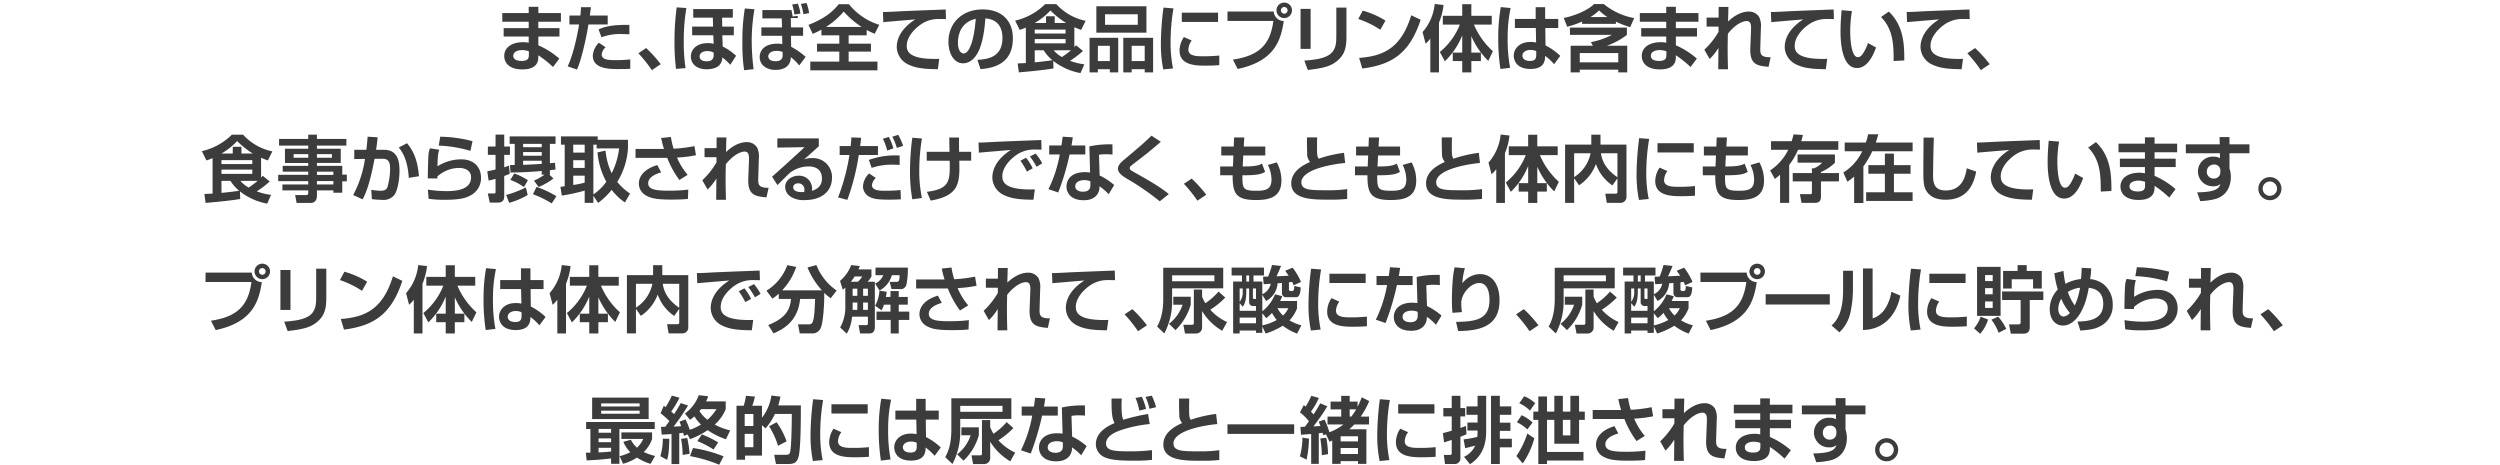 <svg height="141.276" viewBox="0 0 760 141.276" width="760" xmlns="http://www.w3.org/2000/svg"><g fill="#3c3c3c"><path d="m0 0h760v141.276h-760z" opacity="0"/><path d="m160.726 3.981v-1.914h2.927v1.914h6.865v2.618h-6.865v1.959h6.425v2.552h-6.425v2.663a24.224 24.224 0 0 1 6.381 4.048l-1.914 2.553a31.096 31.096 0 0 0 -4.467-3.564v.418c0 .99 0 3.873-4.863 3.873-4.269 0-5.5-2.267-5.5-4.071 0-2.904 2.772-4.202 5.677-4.202a6.708 6.708 0 0 1 1.76.176v-1.893h-7.614v-2.552h7.613v-1.959h-8.031v-2.618zm.044 11.618a5.791 5.791 0 0 0 -2.002-.374c-1.122 0-2.728.374-2.728 1.738 0 1.32 1.519 1.562 2.53 1.562 2.047 0 2.2-.945 2.2-1.848z"/><path d="m179.637 2.198c-.088.771-.176 1.452-.33 2.53h5.436v2.707h-5.854c-.638 3.982-2.046 10.451-3.477 13.708l-2.838-.969c2.09-4.423 3.301-11.661 3.477-12.739h-2.948v-2.707h3.322c.132-1.034.176-1.87.22-2.552zm4.467 12.168a3.323 3.323 0 0 0 -1.188 2.244c0 1.673 2.596 1.673 4.026 1.673a43.919 43.919 0 0 0 4.664-.221v2.839c-.88.065-1.275.088-3.74.088-2.442 0-7.657 0-7.657-4.049a5.966 5.966 0 0 1 1.849-3.938zm7.239-3.938c-.594-.022-1.21-.066-2.134-.066a15.93 15.93 0 0 0 -6.359.969l-.88-2.398c1.672-.727 3.74-1.452 9.351-1.364z"/><path d="m198.161 21.319a42.318 42.318 0 0 0 -4.093-5.127l2.354-1.584a37.852 37.852 0 0 1 4.444 4.906z"/><path d="m208.655 2.44a59.872 59.872 0 0 0 -.792 10.166 51.223 51.223 0 0 0 .55 8.097l-2.904.242a64.101 64.101 0 0 1 -.462-8.295 77.935 77.935 0 0 1 .66-10.408zm14.126.309v2.619h-3.257l.022 2.728h3.542v2.618h-3.498l.11 3.433a15.757 15.757 0 0 1 4.07 2.816l-1.761 2.728a20.059 20.059 0 0 0 -2.42-2.245 3.567 3.567 0 0 1 -.836 2.289c-1.078 1.21-3.146 1.32-3.894 1.32-3.652 0-4.841-2.157-4.841-3.873 0-1.914 1.496-4.07 5.104-4.07a5.617 5.617 0 0 1 1.826.22l-.109-2.618h-6.426v-2.619h6.359l-.066-2.728h-5.963v-2.618zm-5.831 13.245a3.804 3.804 0 0 0 -1.958-.462c-1.496 0-2.31.748-2.31 1.607 0 1.496 1.805 1.496 2.156 1.496 1.387 0 2.112-.572 2.112-1.914z"/><path d="m229.359 2.814a56.12 56.12 0 0 0 -.836 9.747 68.849 68.849 0 0 0 .571 8.472l-2.882.308a53.419 53.419 0 0 1 -.528-8.36 59.542 59.542 0 0 1 .748-10.408zm11.243.242c.088.374.309 1.628.352 1.958l1.562-.198v.683h-2.112l.045 2.838h3.696v2.553h-3.696l.065 3.345a20.231 20.231 0 0 1 4.4 3.059l-1.936 2.596a16.205 16.205 0 0 0 -2.553-2.508c0 .132-.044.374-.044.439-.264 2.663-2.53 3.433-4.621 3.433-2.86 0-4.818-1.584-4.818-3.938 0-1.496.946-4.049 5.479-4.049a7.016 7.016 0 0 1 1.408.154l-.065-2.53h-6.315v-2.553h6.271l-.066-2.75h-5.896v-2.53zm-2.685 12.74a5.114 5.114 0 0 0 -1.892-.33c-1.255 0-2.465.55-2.465 1.693 0 .463.33 1.453 2.179 1.453 2.156 0 2.178-1.255 2.178-1.849zm3.587-11.376a17.379 17.379 0 0 0 -.682-3.059l1.716-.242a12.756 12.756 0 0 1 .792 3.015zm2.729-.11a16.612 16.612 0 0 0 -.771-3.124l1.717-.265a13.369 13.369 0 0 1 .792 3.059z"/><path d="m249.714 9.02c-1.188.638-1.937.968-2.641 1.276l-1.298-2.728c5.566-2.2 7.745-4.489 9.197-6.293h3.103a19.163 19.163 0 0 0 9.219 6.271l-1.386 2.728c-.638-.286-1.408-.594-2.442-1.166v1.628h-5.479v2.53h6.776v2.421h-6.776v3.036h8.757v2.662h-20.419v-2.662h8.823v-3.036h-6.776v-2.421h6.776v-2.53h-5.435zm12.212-.836a27.15 27.15 0 0 1 -5.434-4.665 23.808 23.808 0 0 1 -5.392 4.665z"/><path d="m287.576 5.807c-.682-.021-2.068-.044-2.75-.021a9.362 9.362 0 0 0 -5.523 2.112c-1.254.968-3.652 3.278-3.652 6.028 0 1.694.727 4.269 9.88 3.961l-.418 3.147c-4.819-.022-7.064-.484-9.088-1.475a5.998 5.998 0 0 1 -3.41-5.236c0-1.431.396-5.083 5.633-8.428-1.54.133-8.339.704-9.726.837l-.11-3.081c1.057 0 2.772-.088 4.863-.198 1.893-.109 11.97-.483 14.214-.571z"/><path d="m297.137 18.194c3.938-.176 7.613-1.298 7.613-6.688 0-2.486-.902-5.589-5.192-5.919-.221 2.641-.639 7.635-2.465 10.716-.374.638-1.782 2.948-4.312 2.948-2.971 0-4.467-3.322-4.467-6.513 0-5.765 4.181-9.88 10.386-9.88 5.699 0 9.22 3.278 9.22 8.802 0 6.513-4.093 8.955-9.857 9.351zm-5.94-5.214c0 2.772 1.232 3.278 1.76 3.278 1.629 0 3.169-3.675 3.675-10.54-4.181.946-5.435 4.291-5.435 7.262z"/><path d="m311.857 8.382a15.39 15.39 0 0 1 -1.87.703l-1.387-2.816a19.034 19.034 0 0 0 9.132-5.017h3.389a16.581 16.581 0 0 0 8.911 5.083l-1.364 2.75c-.55-.197-1.057-.374-2.068-.814v6.051c.198-.22.286-.308.506-.572l2.112 1.738a25.468 25.468 0 0 1 -3.938 2.992 19.021 19.021 0 0 0 4.356 1.078l-1.166 2.663a18.937 18.937 0 0 1 -8.295-3.719l.088 2.311c-3.454.55-7.151.901-10.54 1.188l-.351-2.728c.704 0 .88-.021 2.486-.109zm6.139-1.387v-2.046h2.641v2.046h3.477a24.324 24.324 0 0 1 -4.774-3.807 21.05 21.05 0 0 1 -4.797 3.807zm-3.433 2.002v1.188h9.374v-1.188zm0 2.883v1.298h9.374v-1.298zm0 3.41v3.652c1.32-.109 4.005-.418 5.369-.638a12.089 12.089 0 0 1 -2.641-3.015zm5.743 0a9.025 9.025 0 0 0 2.53 2.047 28.09 28.09 0 0 0 2.728-2.047z"/><path d="m331.225 11.483h8.714v10.518h-2.553v-.968h-3.63v.968h-2.531zm2.068-9.571h15.226v8.01h-15.226zm.463 16.656h3.63v-4.643h-3.63zm2.178-11.024h9.946v-3.212h-9.945zm12.058 14.456v-.968h-3.96v.968h-2.553v-10.518h9.066v10.518zm-3.96-3.433h3.96v-4.643h-3.96z"/><path d="m356.735 2.551a61.867 61.867 0 0 0 -.881 10.275 38.958 38.958 0 0 0 .748 7.987l-2.97.286a38.467 38.467 0 0 1 -.727-7.79 89.386 89.386 0 0 1 .792-11.001zm5.544 9.77a5.037 5.037 0 0 0 -1.012 2.772c0 1.386 1.232 2.002 3.807 2.002a43.654 43.654 0 0 0 5.589-.22v2.926c-1.166.11-2.816.154-4.026.154-2.927 0-8.054 0-8.054-4.599a7.459 7.459 0 0 1 1.32-4.093zm8.01-8.472v2.816h-11.024v-2.816z"/><path d="m387.217 3.497a3.047 3.047 0 0 0 3.059 2.882c-.858 5.413-2.442 12.168-14.038 14.588l-1.431-2.838c7.768-1.188 11.332-4.379 12.3-11.771h-13.949v-2.86zm5.545-.353a2.354 2.354 0 1 1 -2.354-2.354 2.343 2.343 0 0 1 2.354 2.354zm-3.366 0a1.024 1.024 0 0 0 1.012 1.013 1.01 1.01 0 0 0 1.013-1.013.996.996 0 0 0 -1.013-1.012 1.008 1.008 0 0 0 -1.012 1.012z"/><path d="m398.428 14.851h-3.059v-12.146h3.059zm10.892-3.851c0 2.838-.154 5.61-3.278 7.877-1.738 1.254-3.741 1.87-8.472 2.398l-1.056-2.86c1.628-.11 5.324-.33 7.437-1.673 2.289-1.43 2.289-3.894 2.289-5.874v-8.56h3.08z"/><path d="m419.62 9.041a29.394 29.394 0 0 0 -6.711-3.278l1.364-2.53a26.266 26.266 0 0 1 6.909 3.036zm-6.447 8.56c7.151-.528 12.74-2.772 15.843-12.96l2.86 1.364c-3.433 10.54-9.044 13.687-17.734 14.83z"/><path d="m434.815 11.748a10.557 10.557 0 0 1 -1.431 1.54l-.924-3.543a15.162 15.162 0 0 0 3.696-8.537l2.685.309a19.476 19.476 0 0 1 -1.386 5.368v15.116h-2.641zm2.904 4.049a20.487 20.487 0 0 0 6.072-8.317h-5.17v-2.685h5.896v-3.52h2.772v3.52h6.205v2.685h-5.413a22.827 22.827 0 0 0 5.765 8.097l-1.408 2.927a23.684 23.684 0 0 1 -5.148-7.503v4.994h2.904v2.574h-2.904v3.433h-2.772v-3.433h-2.883v-2.574h2.883v-5.215a22.695 22.695 0 0 1 -5.28 7.856z"/><path d="m459.231 2.44a42.458 42.458 0 0 0 -.902 9.22 46.657 46.657 0 0 0 .748 8.955l-2.948.352a59.875 59.875 0 0 1 -.66-9.505 52.843 52.843 0 0 1 .77-9.308zm7.613 3.322v-3.564h2.882v3.564h3.984v2.751h-3.94l.066 5.303a18.046 18.046 0 0 1 4.488 3.168l-1.87 2.53a17.534 17.534 0 0 0 -2.728-2.53c-.021 1.21-.088 3.982-4.466 3.982-4.423 0-5.083-2.86-5.083-4.026 0-2.134 1.76-4.181 5.038-4.181a7.246 7.246 0 0 1 1.761.176l-.088-4.422h-6.359v-2.751zm.176 9.792a4.073 4.073 0 0 0 -1.738-.374c-1.562 0-2.464.792-2.464 1.738 0 .462.241 1.605 2.332 1.605 1.849 0 1.87-1.122 1.87-2.002z"/><path d="m480.954 6.555a30.891 30.891 0 0 1 -4.511 1.585l-1.078-2.685c2.376-.397 7.085-2.047 9.22-4.225h2.97a20.185 20.185 0 0 0 9.241 4.269l-1.232 2.772a36.055 36.055 0 0 1 -4.335-1.673v.66h-10.276zm3.278 7.35-.594-1.101a23.693 23.693 0 0 0 6.402-2.2h-12.783v-2.222h17.316v2.222a22.024 22.024 0 0 1 -6.073 3.301h6.183v8.097h-2.729v-.814h-11.705v.814h-2.772v-8.097zm-3.982 2.221v2.816h11.705v-2.816zm8.405-10.936a16.826 16.826 0 0 1 -2.553-2.023 12.693 12.693 0 0 1 -2.618 2.023z"/><path d="m506.536 3.981v-1.914h2.927v1.914h6.865v2.618h-6.865v1.959h6.425v2.552h-6.425v2.663a24.223 24.223 0 0 1 6.381 4.048l-1.914 2.553a31.096 31.096 0 0 0 -4.467-3.564v.418c0 .99 0 3.873-4.862 3.873-4.269 0-5.501-2.267-5.501-4.071 0-2.904 2.772-4.202 5.677-4.202a6.708 6.708 0 0 1 1.76.176v-1.893h-7.613v-2.552h7.613v-1.959h-8.031v-2.618zm.044 11.618a5.79 5.79 0 0 0 -2.002-.374c-1.122 0-2.728.374-2.728 1.738 0 1.32 1.518 1.562 2.53 1.562 2.047 0 2.2-.945 2.2-1.848z"/><path d="m525.449 2.11c-.022.528-.088 2.948-.11 4.423 1.254-1.21 3.587-3.015 6.316-3.015a3.611 3.611 0 0 1 3.146 1.672 6.49 6.49 0 0 1 .506 3.367l-.176 5.853c-.044 1.826-.089 3.059 3.147 2.992l-.639 2.904c-3.652-.285-5.721-.836-5.545-5.633l.221-5.698c.044-1.364-.044-2.574-1.343-2.574-1.143 0-3.389.924-5.698 3.851-.044 1.935-.066 2.838-.066 4.511 0 2.816.066 5.17.11 6.293h-2.971c0-1.034.044-5.567.066-6.491a16.107 16.107 0 0 1 -2.684 3.366l-1.607-2.816a24.036 24.036 0 0 0 4.313-5.434v-1.584h-3.631v-2.751h3.653c0-.286.021-3.168.021-3.234z"/><path d="m557.517 5.807c-.682-.021-2.068-.044-2.75-.021a9.362 9.362 0 0 0 -5.523 2.112c-1.254.968-3.652 3.278-3.652 6.028 0 1.694.727 4.269 9.88 3.961l-.418 3.147c-4.819-.022-7.064-.484-9.088-1.475a5.998 5.998 0 0 1 -3.41-5.236c0-1.431.396-5.083 5.633-8.428-1.54.133-8.339.704-9.726.837l-.11-3.081c1.057 0 2.772-.088 4.863-.198 1.893-.109 11.97-.483 14.214-.571z"/><path d="m562.994 3.364a36.691 36.691 0 0 0 -.528 5.985c0 2.376.264 8.031 2.332 8.031.727 0 1.188-.55 1.628-1.232a15.191 15.191 0 0 0 1.452-3.059l2.442 1.343c-.571 1.584-2.31 6.248-5.786 6.248-4.819 0-5.017-8.581-5.017-11.199 0-2.75.241-5.236.33-6.381zm12.674 15.183c0-5.281-.198-9.615-3.829-13.378l2.354-1.65c4.62 4.356 4.731 10.319 4.709 14.852z"/><path d="m598.799 5.807c-.682-.021-2.068-.044-2.75-.021a9.362 9.362 0 0 0 -5.524 2.112c-1.254.968-3.652 3.278-3.652 6.028 0 1.694.727 4.269 9.88 3.961l-.418 3.147c-4.819-.022-7.064-.484-9.088-1.475a5.998 5.998 0 0 1 -3.41-5.236c0-1.431.396-5.083 5.633-8.428-1.54.133-8.339.704-9.726.837l-.11-3.081c1.057 0 2.772-.088 4.863-.198 1.893-.109 11.97-.483 14.214-.571z"/><path d="m602.163 21.319a42.324 42.324 0 0 0 -4.093-5.127l2.354-1.584a37.86 37.86 0 0 1 4.444 4.906z"/><path d="m64.623 48.065a15.397 15.397 0 0 1 -1.87.705l-1.387-2.816a19.047 19.047 0 0 0 9.132-5.018h3.389a16.581 16.581 0 0 0 8.911 5.083l-1.364 2.751c-.55-.198-1.057-.375-2.068-.814v6.051c.198-.22.286-.309.506-.572l2.112 1.738a25.466 25.466 0 0 1 -3.938 2.992 19.023 19.023 0 0 0 4.356 1.078l-1.166 2.663a18.937 18.937 0 0 1 -8.295-3.719l.088 2.31c-3.454.55-7.151.901-10.54 1.188l-.351-2.728c.704 0 .88-.021 2.486-.109zm6.139-1.385v-2.046h2.641v2.046h3.477a24.323 24.323 0 0 1 -4.774-3.807 21.051 21.051 0 0 1 -4.797 3.807zm-3.433 2.002v1.188h9.374v-1.188zm0 2.883v1.298h9.374v-1.298zm0 3.41v3.653c1.32-.11 4.005-.419 5.369-.639a12.088 12.088 0 0 1 -2.641-3.015zm5.743 0a9.028 9.028 0 0 0 2.53 2.047 28.111 28.111 0 0 0 2.728-2.047z"/><path d="m105.303 44.26h-8.955v.945h7.239v4.335h-7.239v.88h7.702v2.663h1.386v2.046h-1.386v3.454h-2.706v-.704h-4.995v1.673c0 1.078-.506 2.134-1.849 2.134h-4.334l-.441-2.398h3.322c.572 0 .66-.22.66-.659v-.749h-7.854v-1.804h7.854v-1.013h-9.131v-1.935h9.131v-.946h-7.767v-1.761h7.767v-.88h-7.085v-4.335h7.085v-.945h-8.867v-2.025h8.867v-1.299h2.641v1.299h8.955zm-16.04 2.596v1.101h4.444v-1.101zm7.085 0v1.101h4.555v-1.101zm0 5.325v.99h4.995v-.99zm0 2.86v1.034h4.995v-1.034z"/><path d="m114.805 41.73c-.153 1.43-.264 2.53-.483 3.806h2.353c4.269 0 4.775 3.499 4.775 6.47 0 2.442-.551 6.007-1.629 7.326a4.107 4.107 0 0 1 -3.52 1.431 29.995 29.995 0 0 1 -3.256-.22l-.176-2.839a19.988 19.988 0 0 0 2.86.286c.989 0 1.672-.242 2.023-1.012a20.262 20.262 0 0 0 .837-5.809c0-2.728-1.211-2.926-2.575-2.904l-2.156.022c-1.562 8.471-3.036 11.243-3.63 12.321l-2.86-1.32a33.71 33.71 0 0 0 3.586-10.98l-3.256.044v-2.817h3.674c.221-1.87.33-3.036.374-3.982zm9.462 12.344c-.33-5.545-1.959-7.855-3.037-9.242l2.509-1.298c1.519 1.893 3.147 4.356 3.631 10.033z"/><path d="m133.549 45.514c-.352.968-.506 1.914-.55 5.039a13.478 13.478 0 0 1 7.261-2.113c3.873 0 5.963 2.464 5.963 5.522a5.849 5.849 0 0 1 -3.3 5.501c-1.431.77-3.278 1.275-7.68 1.275a32.476 32.476 0 0 1 -4.95-.308l-.221-2.794a34.219 34.219 0 0 0 5.457.462c2.024 0 7.68 0 7.68-4.181 0-2.288-2.156-2.86-3.564-2.86a9.885 9.885 0 0 0 -6.689 2.596 5.92 5.92 0 0 1 -.021.616l-2.883-.044c0-1.496.088-5.94.22-7.283a6.268 6.268 0 0 1 .44-1.848zm9.462.351a38.952 38.952 0 0 0 -9.638-1.605l.462-2.707a41.336 41.336 0 0 1 9.813 1.364z"/><path d="m148.137 52.07c.726-.132 1.078-.198 2.508-.55v-4.444h-2.332v-2.53h2.332v-3.631h2.641v3.631h1.738v2.53h-1.738v3.762a8.523 8.523 0 0 0 1.431-.527l.264 2.508c-.33.154-.704.309-1.694.683v6.007c0 .726 0 2.09-2.024 2.09h-2.376l-.595-2.794h1.782c.484 0 .572-.022.572-.528v-3.917a19.422 19.422 0 0 1 -2.112.528zm12.277 7.217a23.449 23.449 0 0 1 -5.633 2.377l-.902-2.398a32.498 32.498 0 0 0 5.985-2.288zm6.601-6.183 1.232 1.145a18.609 18.609 0 0 1 -4.511 2.596l-1.408-1.935a18.685 18.685 0 0 0 3.213-1.805h-.858v-1.122c-2.332.198-5.192.418-9.483.462l-.176-2.266c1.078-.022 1.188-.022 1.452-.022v-6.425h-1.54v-2.267h13.95v2.267h-1.717v5.875c.352-.022.484-.022 1.54-.133l.177 2.068c-.77.089-1.255.154-1.717.198v1.364zm-10.671-.374a19.137 19.137 0 0 1 4.137 2.068l-1.21 2.068a16.651 16.651 0 0 0 -4.137-2.179zm2.685-8.999v1.012h5.654v-1.012zm0 2.508v1.1h5.654v-1.1zm5.654 2.619h-5.654v1.254c1.298-.044 1.738-.066 5.654-.286zm-1.584 7.965a29.051 29.051 0 0 1 6.051 2.838l-1.429 2.179a30.354 30.354 0 0 0 -5.699-2.794z"/><path d="m189.977 61.532a17.065 17.065 0 0 1 -4.027-3.807 22.877 22.877 0 0 1 -4.114 3.96l-1.452-2.178v2.156h-2.641v-3.719a55.713 55.713 0 0 1 -6.953 1.519l-.418-2.663c.198-.021 1.101-.153 1.299-.176v-12.651h-1.145v-2.509h11.178v1.034h9.197v2.618a21.841 21.841 0 0 1 -3.257 10.188 17.93 17.93 0 0 0 3.894 3.543zm-15.711-17.559v2.42h3.477v-2.42zm0 4.73v2.354h3.477v-2.354zm3.477 4.709h-3.477v2.817a29.448 29.448 0 0 0 3.477-.704zm6.337-7.636a20.09 20.09 0 0 0 1.87 6.888 22.611 22.611 0 0 0 2.267-7.548h-6.843v-1.143h-.99v15.138a15.325 15.325 0 0 0 3.938-3.872 22.399 22.399 0 0 1 -2.684-8.911z"/><path d="m203.959 41.641a22.208 22.208 0 0 0 .815 3.564 42.432 42.432 0 0 0 6.337-.792l.462 2.772a35.805 35.805 0 0 1 -5.765.704 20.385 20.385 0 0 0 3.234 5.259l-2.508 1.562a28.68 28.68 0 0 1 -3.697-6.711h-9.637v-2.728h8.646a31.02 31.02 0 0 1 -.857-3.322zm-2.97 10.76c-3.169.902-3.938 2.244-3.938 3.301 0 1.98 2.397 2.267 6.469 2.267a47.459 47.459 0 0 0 5.721-.33l-.11 2.838c-1.342.132-2.904.198-5.082.198-4.489 0-6.073-.397-7.548-1.188a4.12 4.12 0 0 1 -2.288-3.674c0-2.113 1.475-4.379 5.611-5.633z"/><path d="m220.828 41.795c-.022.528-.088 2.948-.11 4.423 1.254-1.21 3.587-3.015 6.316-3.015a3.611 3.611 0 0 1 3.146 1.672 6.488 6.488 0 0 1 .506 3.367l-.176 5.853c-.044 1.826-.089 3.059 3.147 2.992l-.639 2.904c-3.652-.285-5.721-.836-5.545-5.633l.221-5.698c.044-1.364-.044-2.574-1.343-2.574-1.143 0-3.389.924-5.698 3.851-.044 1.936-.066 2.838-.066 4.511 0 2.816.066 5.17.11 6.292h-2.971c0-1.033.044-5.566.066-6.49a16.104 16.104 0 0 1 -2.684 3.366l-1.607-2.816a24.035 24.035 0 0 0 4.312-5.434v-1.585h-3.631v-2.751h3.653c0-.286.021-3.168.021-3.234z"/><path d="m248.921 42.081v2.376c-3.498 3.169-3.872 3.477-4.511 4.005a6.592 6.592 0 0 1 2.442-.397 5.747 5.747 0 0 1 6.073 6.008c0 3.586-2.553 6.755-8.361 6.755a7.243 7.243 0 0 1 -4.093-.969 3.602 3.602 0 0 1 -1.782-3.015c0-2.2 2.135-3.432 4.114-3.432a3.905 3.905 0 0 1 4.071 3.982c0 .176-.022.308-.044.616 1.914-.572 3.036-1.738 3.036-3.697 0-3.718-3.366-3.718-4.093-3.718a9.494 9.494 0 0 0 -5.633 1.935c-.748.704-2.971 2.883-3.784 3.741l-1.65-2.553c3.322-2.927 6.623-5.963 9.901-8.977l-8.295.132v-2.794zm-4.379 15.689a1.872 1.872 0 0 0 -1.87-2.047c-.946 0-1.54.528-1.54 1.232 0 .616.484 1.628 3.322 1.408a2.029 2.029 0 0 0 .088-.594z"/><path d="m261.794 41.883c-.021.286-.241 2.091-.308 2.53h5.413v2.707h-5.831a69.99 69.99 0 0 1 -3.477 13.642l-2.817-.748a62.3 62.3 0 0 0 3.454-12.894h-2.97v-2.707h3.344c.154-1.672.177-1.914.221-2.64zm4.467 12.212a3.438 3.438 0 0 0 -1.188 2.2c0 1.694 2.618 1.694 4.004 1.694a44.002 44.002 0 0 0 4.686-.22l.11 2.816c-.792.044-1.474.109-3.675.109-3.564 0-4.708-.285-5.654-.748a3.627 3.627 0 0 1 -2.2-3.19 5.826 5.826 0 0 1 1.87-4.026zm7.239-3.961c-.616-.021-1.232-.065-2.156-.065a18.573 18.573 0 0 0 -6.358.968l-.858-2.42a23.835 23.835 0 0 1 9.352-1.343zm-3.807-4.356a15.82 15.82 0 0 0 -1.298-3.586l1.804-.572a16.576 16.576 0 0 1 1.387 3.477zm2.948-.813a17.096 17.096 0 0 0 -1.386-3.389l1.804-.595a19.652 19.652 0 0 1 1.497 3.345z"/><path d="m280.273 42.103a59.663 59.663 0 0 0 -.814 9.659 39.23 39.23 0 0 0 .814 8.427l-2.926.396a46.424 46.424 0 0 1 -.704-8.604 77.672 77.672 0 0 1 .704-10.121zm8.384 4.048c-.022-.682-.066-3.719-.088-4.334h2.97c0 1.518 0 2.64.022 4.334h3.675v2.684h-3.608c.132 6.601.197 10.605-8.691 12.146l-1.166-2.662c6.975-.902 7.062-3.257 6.931-9.461h-6.975v-2.707z"/><path d="m316.633 45.491c-.506 0-1.937-.044-2.75-.021a9.386 9.386 0 0 0 -5.524 2.112c-1.254.968-3.652 3.278-3.652 6.028 0 1.694.727 4.269 9.88 3.961l-.418 3.147c-4.819-.022-7.064-.484-9.088-1.475a5.998 5.998 0 0 1 -3.41-5.236c0-1.431.396-5.083 5.633-8.428-1.54.133-8.339.704-9.726.837l-.11-3.081c1.475 0 3.234-.109 4.863-.197 1.893-.11 11.97-.484 14.214-.572zm-4.444 6.667a25.914 25.914 0 0 0 -1.98-3.3l1.716-.902a17.181 17.181 0 0 1 2.024 3.212zm2.926-1.452a20.887 20.887 0 0 0 -2.023-3.124l1.738-.902a15.989 15.989 0 0 1 2.002 2.971z"/><path d="m326.127 41.751c-.154 1.034-.242 1.694-.396 2.465h4.202v2.75h-4.774a77.627 77.627 0 0 1 -3.455 11.552l-2.97-1.013a39.448 39.448 0 0 0 3.433-10.539h-3.213v-2.75h3.719c.153-.902.242-1.694.374-2.663zm12.08 5.236a15.769 15.769 0 0 0 -1.826-.088 12.345 12.345 0 0 0 -2.289.154l.198 6.293a19.397 19.397 0 0 1 4.423 2.904l-1.672 2.795a17.312 17.312 0 0 0 -2.795-2.421v.397c0 1.254-.858 3.851-4.774 3.851-4.005 0-5.259-2.311-5.259-4.181 0-2.112 1.519-4.356 5.589-4.356a13.012 13.012 0 0 1 1.584.109l-.22-7.943a28.94 28.94 0 0 1 7.019-.615zm-6.733 8.119a4.885 4.885 0 0 0 -1.826-.351c-1.276 0-2.772.484-2.772 1.893 0 1.275 1.408 1.628 2.333 1.628 1.122 0 2.266-.374 2.266-1.937z"/><path d="m352.567 61.202a77.483 77.483 0 0 0 -10.187-6.997c-.969-.616-2.531-1.585-2.531-2.927 0-.638.352-1.452 1.717-2.597 5.324-4.466 5.919-4.973 8.493-7.436l2.838 1.87c-.351.308-2.31 1.937-4.048 3.389-.792.66-4.775 3.652-5.149 4.026a.844.844 0 0 0 -.264.594c0 .441.397.683 1.32 1.211 3.652 2.046 7.877 4.4 10.562 6.667z"/><path d="m364.006 61.004a42.31 42.31 0 0 0 -4.093-5.127l2.354-1.584a37.861 37.861 0 0 1 4.444 4.906z"/><path d="m375.16 41.795h3.103l-.154 2.751h6.535v2.706h-6.689l-.176 3.345h.704c3.036 0 4.291-.353 5.171-.858l.946 2.508c-1.101.683-2.442 1.034-6.403 1.034h-.506c0 3.939.044 4.709 4.181 4.709 2.794 0 4.665-.352 4.665-3.389a10.265 10.265 0 0 0 -1.101-4.444l2.706-.792a11.456 11.456 0 0 1 1.408 5.545c0 5.347-4.158 5.896-7.789 5.896-6.183 0-7.041-2.134-7.041-7.525h-3.784v-2.684h3.872l.133-3.345h-3.675v-2.706h3.785z"/><path d="m400.419 41.773c-.021.682-.044 1.496-.044 2.706 0 2.464.022 3.124.506 3.763a38.468 38.468 0 0 1 7.701-1.782l.352 3.08c-5.457.528-13.312 2.332-13.312 5.875 0 2.332 2.553 2.42 7.525 2.42a41.505 41.505 0 0 0 6.403-.352v2.992a47.494 47.494 0 0 1 -5.523.22c-4.95 0-11.485 0-11.485-4.95 0-3.851 4.005-5.743 5.721-6.513a3.643 3.643 0 0 1 -.88-2.684c-.088-2.002-.066-3.345-.066-4.774z"/><path d="m416.141 41.795h3.103l-.154 2.751h6.535v2.706h-6.69l-.176 3.345h.704c3.036 0 4.291-.353 5.171-.858l.946 2.508c-1.101.683-2.442 1.034-6.403 1.034h-.506c0 3.939.044 4.709 4.181 4.709 2.794 0 4.664-.352 4.664-3.389a10.264 10.264 0 0 0 -1.1-4.444l2.706-.792a11.456 11.456 0 0 1 1.408 5.545c0 5.347-4.158 5.896-7.789 5.896-6.183 0-7.041-2.134-7.041-7.525h-3.784v-2.684h3.872l.133-3.345h-3.675v-2.706h3.784z"/><path d="m441.4 41.773c-.021.682-.044 1.496-.044 2.706 0 2.464.022 3.124.506 3.763a38.468 38.468 0 0 1 7.701-1.782l.353 3.08c-5.457.528-13.312 2.332-13.312 5.875 0 2.332 2.553 2.42 7.525 2.42a41.506 41.506 0 0 0 6.403-.352v2.992a47.495 47.495 0 0 1 -5.524.22c-4.95 0-11.485 0-11.485-4.95 0-3.851 4.005-5.743 5.721-6.513a3.647 3.647 0 0 1 -.88-2.684c-.088-2.002-.066-3.345-.066-4.774z"/><path d="m454.861 51.433a10.562 10.562 0 0 1 -1.431 1.54l-.924-3.543a15.169 15.169 0 0 0 3.696-8.537l2.685.309a19.452 19.452 0 0 1 -1.387 5.368v15.116h-2.64zm2.904 4.049a20.498 20.498 0 0 0 6.073-8.317h-5.171v-2.684h5.896v-3.52h2.772v3.52h6.205v2.685h-5.413a22.826 22.826 0 0 0 5.765 8.097l-1.408 2.927a23.684 23.684 0 0 1 -5.148-7.503v4.994h2.904v2.574h-2.904v3.433h-2.772v-3.433h-2.883v-2.574h2.883v-5.215a22.695 22.695 0 0 1 -5.28 7.855z"/><path d="m478.542 54.183v7.481h-2.751v-17.713h7.966v-3.015h2.794v3.015h7.899v15.732a1.809 1.809 0 0 1 -1.958 1.98h-4.027l-.462-2.795h3.125c.33 0 .571-.088.571-.527v-4.136l-1.518 2.156a12.904 12.904 0 0 1 -5.017-6.513 13.422 13.422 0 0 1 -5.127 6.49zm0-7.591v7.239a11.175 11.175 0 0 0 4.994-7.239zm13.157 0h-5.017c.265 1.65.969 4.532 5.017 7.283z"/><path d="m501.347 42.235a61.867 61.867 0 0 0 -.881 10.275 38.955 38.955 0 0 0 .748 7.987l-2.97.286a38.465 38.465 0 0 1 -.727-7.789 89.384 89.384 0 0 1 .792-11.002zm5.544 9.77a5.037 5.037 0 0 0 -1.012 2.772c0 1.386 1.232 2.002 3.807 2.002a43.672 43.672 0 0 0 5.589-.22v2.926c-1.166.11-2.816.154-4.026.154-2.927 0-8.054 0-8.054-4.599a7.46 7.46 0 0 1 1.32-4.093zm8.01-8.472v2.816h-11.024v-2.817z"/><path d="m521.874 41.795h3.103l-.154 2.751h6.535v2.706h-6.69l-.176 3.345h.704c3.036 0 4.291-.353 5.171-.858l.946 2.508c-1.101.683-2.442 1.034-6.403 1.034h-.506c0 3.939.044 4.709 4.181 4.709 2.794 0 4.664-.352 4.664-3.389a10.264 10.264 0 0 0 -1.1-4.444l2.706-.792a11.456 11.456 0 0 1 1.408 5.545c0 5.347-4.158 5.896-7.789 5.896-6.183 0-7.041-2.134-7.041-7.525h-3.784v-2.684h3.872l.133-3.345h-3.675v-2.706h3.784z"/><path d="m544.659 42.917c.308-.924.418-1.452.572-2.068l2.86.176c-.154.639-.286 1.188-.506 1.893h11.266v2.618h-12.234a20.869 20.869 0 0 1 -2.706 4.599v11.53h-2.772v-8.537c-.748.638-1.122.924-1.584 1.276l-1.431-2.597a15.899 15.899 0 0 0 5.501-6.271h-5.236v-2.618zm6.161 9.703v-1.452h.616a6.73 6.73 0 0 0 2.508-1.716h-7.481v-2.486h11.354v2.508a13.345 13.345 0 0 1 -4.247 2.816v.33h5.479v2.531h-5.479v4.599c0 1.628-.836 1.914-1.937 1.914h-3.96l-.506-2.641h3.08c.55 0 .572-.154.572-.55v-3.322h-5.831v-2.531z"/><path d="m563.654 53.677a18.276 18.276 0 0 1 -2.047 1.562l-1.232-2.795a15.234 15.234 0 0 0 5.743-6.469h-5.325v-2.641h6.426a19.994 19.994 0 0 0 .682-2.508h3.103c-.198.726-.33 1.276-.77 2.508h11.2v2.641h-12.256a26.881 26.881 0 0 1 -2.706 4.599v11.134h-2.816zm17.162-3.477v2.618h-5.061v5.633h5.677v2.641h-14.126v-2.64h5.698v-5.633h-5.017v-2.618h5.017v-3.498h2.751v3.498z"/><path d="m587.883 41.839c-.022.704-.242 8.142-.242 11.42 0 2.597.484 4.643 3.917 4.643 5.368 0 6.095-5.192 6.337-6.755l2.86 1.012c-.969 5.413-3.894 8.56-9.264 8.56-2.42 0-4.379-.594-5.699-2.398-1.1-1.518-1.1-3.542-1.1-6.711 0-3.19.066-8.273.066-9.791z"/><path d="m620.154 45.491c-.682-.021-2.068-.044-2.75-.021a9.363 9.363 0 0 0 -5.524 2.112c-1.254.968-3.652 3.278-3.652 6.028 0 1.694.727 4.269 9.88 3.961l-.418 3.147c-4.819-.022-7.064-.484-9.088-1.475a5.998 5.998 0 0 1 -3.41-5.236c0-1.431.396-5.083 5.633-8.428-1.54.133-8.339.704-9.726.837l-.11-3.081c1.057 0 2.772-.088 4.863-.197 1.893-.11 11.97-.484 14.214-.572z"/><path d="m625.96 43.049a36.693 36.693 0 0 0 -.528 5.985c0 2.376.264 8.031 2.332 8.031.727 0 1.188-.551 1.628-1.232a15.19 15.19 0 0 0 1.452-3.059l2.442 1.343c-.571 1.584-2.31 6.248-5.786 6.248-4.819 0-5.017-8.581-5.017-11.199 0-2.75.241-5.236.33-6.381zm12.674 15.183c0-5.281-.198-9.615-3.829-13.378l2.354-1.65c4.621 4.356 4.731 10.319 4.709 14.853z"/><path d="m652.058 43.665v-1.914h2.927v1.914h6.865v2.618h-6.865v1.959h6.425v2.552h-6.425v2.663a24.223 24.223 0 0 1 6.381 4.048l-1.914 2.553a31.083 31.083 0 0 0 -4.467-3.564v.418c0 .99 0 3.873-4.863 3.873-4.269 0-5.5-2.267-5.5-4.071 0-2.904 2.772-4.202 5.677-4.202a6.71 6.71 0 0 1 1.76.176v-1.893h-7.613v-2.552h7.613v-1.959h-8.031v-2.618zm.044 11.618a5.764 5.764 0 0 0 -2.002-.374c-1.122 0-2.728.374-2.728 1.738 0 1.32 1.519 1.562 2.53 1.562 2.047 0 2.2-.945 2.2-1.848z"/><path d="m674.747 41.663h3.016v2.223h6.072v2.706h-6.072v4.555c0 .065.131.462.152.55a8.132 8.132 0 0 1 .266 2.068c0 1.937-.617 5.831-5.238 6.865a23.393 23.393 0 0 1 -4.07.506l-.924-2.662c5.127-.088 6.513-.902 7.062-2.53a3.155 3.155 0 0 1 -2.221.682 4.505 4.505 0 1 1 .176-8.999 4.213 4.213 0 0 1 1.915.439l-.021-1.474h-10.365v-2.707h10.298zm.242 10.188a1.785 1.785 0 0 0 -1.936-1.826 2.094 2.094 0 0 0 -2.179 2.134 2.013 2.013 0 0 0 2.135 2.112 1.89 1.89 0 0 0 1.98-1.914z"/><path d="m693.558 57.352a3.51 3.51 0 1 1 -7.02 0 3.51 3.51 0 0 1 7.02 0zm-5.699 0a2.179 2.179 0 1 0 2.178-2.179 2.169 2.169 0 0 0 -2.178 2.179z"/><path d="m76.546 82.867a3.046 3.046 0 0 0 3.058 2.882c-.858 5.413-2.442 12.168-14.038 14.588l-1.431-2.838c7.768-1.188 11.332-4.379 12.3-11.771h-13.949v-2.86zm5.545-.353a2.354 2.354 0 1 1 -2.354-2.355 2.343 2.343 0 0 1 2.354 2.355zm-3.366 0a1.023 1.023 0 0 0 1.012 1.012 1.009 1.009 0 0 0 1.013-1.012.996.996 0 0 0 -1.013-1.012 1.008 1.008 0 0 0 -1.012 1.012z"/><path d="m88.305 94.221h-3.059v-12.146h3.059zm10.892-3.851c0 2.838-.154 5.61-3.278 7.877-1.738 1.254-3.741 1.87-8.472 2.398l-1.056-2.86c1.628-.11 5.324-.33 7.436-1.673 2.289-1.43 2.289-3.894 2.289-5.874v-8.56h3.08z"/><path d="m110.049 88.411a29.394 29.394 0 0 0 -6.711-3.278l1.364-2.53a26.206 26.206 0 0 1 6.909 3.037zm-6.447 8.56c7.151-.528 12.74-2.772 15.843-12.96l2.86 1.364c-3.433 10.54-9.044 13.687-17.734 14.83z"/><path d="m125.794 91.118a10.56 10.56 0 0 1 -1.431 1.54l-.924-3.543a15.162 15.162 0 0 0 3.696-8.537l2.685.309a19.472 19.472 0 0 1 -1.386 5.368v15.116h-2.641zm2.904 4.049a20.488 20.488 0 0 0 6.072-8.317h-5.17v-2.685h5.896v-3.521h2.772v3.521h6.205v2.685h-5.413a22.827 22.827 0 0 0 5.765 8.097l-1.408 2.927a23.685 23.685 0 0 1 -5.148-7.503v4.994h2.904v2.574h-2.904v3.433h-2.772v-3.433h-2.882v-2.574h2.883v-5.215a22.696 22.696 0 0 1 -5.28 7.856z"/><path d="m150.76 81.811a42.465 42.465 0 0 0 -.902 9.22 46.579 46.579 0 0 0 .748 8.955l-2.948.351a59.886 59.886 0 0 1 -.66-9.505 52.843 52.843 0 0 1 .77-9.308zm7.613 3.322v-3.564h2.882v3.564h3.983v2.751h-3.939l.066 5.303a18.044 18.044 0 0 1 4.488 3.168l-1.87 2.53a17.54 17.54 0 0 0 -2.729-2.53c-.021 1.21-.088 3.982-4.466 3.982-4.423 0-5.083-2.86-5.083-4.026 0-2.134 1.76-4.181 5.039-4.181a7.235 7.235 0 0 1 1.76.176l-.088-4.422h-6.359v-2.751zm.176 9.792a4.073 4.073 0 0 0 -1.738-.374c-1.562 0-2.464.792-2.464 1.738 0 .462.241 1.605 2.332 1.605 1.849 0 1.87-1.122 1.87-2.002z"/><path d="m169.429 91.118a10.56 10.56 0 0 1 -1.431 1.54l-.924-3.543a15.162 15.162 0 0 0 3.696-8.537l2.684.309a19.471 19.471 0 0 1 -1.386 5.368v15.116h-2.641zm2.904 4.049a20.488 20.488 0 0 0 6.072-8.317h-5.17v-2.685h5.896v-3.521h2.772v3.521h6.205v2.685h-5.413a22.827 22.827 0 0 0 5.765 8.097l-1.408 2.927a23.683 23.683 0 0 1 -5.148-7.503v4.994h2.904v2.574h-2.904v3.433h-2.772v-3.433h-2.883v-2.574h2.883v-5.215a22.696 22.696 0 0 1 -5.28 7.856z"/><path d="m193.329 93.868v7.482h-2.751v-17.713h7.966v-3.015h2.794v3.015h7.899v15.732a1.809 1.809 0 0 1 -1.958 1.98h-4.027l-.462-2.795h3.125c.33 0 .571-.088.571-.527v-4.136l-1.518 2.156a12.904 12.904 0 0 1 -5.017-6.513 13.422 13.422 0 0 1 -5.127 6.49zm0-7.591v7.239a11.175 11.175 0 0 0 4.994-7.239zm13.157 0h-5.016c.265 1.65.969 4.532 5.017 7.283z"/><path d="m231.017 85.177c-.506 0-1.937-.044-2.75-.021a9.385 9.385 0 0 0 -5.523 2.112c-1.254.968-3.652 3.278-3.652 6.028 0 1.694.727 4.269 9.88 3.961l-.418 3.147c-4.819-.022-7.064-.484-9.088-1.475a5.998 5.998 0 0 1 -3.41-5.236c0-1.431.396-5.083 5.633-8.428-1.54.133-8.339.704-9.726.837l-.11-3.081c1.475 0 3.234-.109 4.863-.197 1.893-.11 11.97-.484 14.214-.572zm-4.444 6.667a25.91 25.91 0 0 0 -1.98-3.3l1.716-.902a17.185 17.185 0 0 1 2.024 3.212zm2.926-1.452a20.884 20.884 0 0 0 -2.023-3.124l1.738-.902a15.989 15.989 0 0 1 2.002 2.971z"/><path d="m236.746 89.292a18.15 18.15 0 0 1 -1.936 1.496l-1.805-2.421a15.24 15.24 0 0 0 6.337-7.767l2.706.55a19.494 19.494 0 0 1 -4.269 7.107h12.08a23.195 23.195 0 0 1 -4.379-6.953l2.707-.727a16.858 16.858 0 0 0 6.16 7.745l-1.804 2.333a11.47 11.47 0 0 1 -1.98-1.65c.065 3.477-.309 8.955-1.057 10.693a2.696 2.696 0 0 1 -2.794 1.65h-3.587l-.527-2.751h3.278a1.139 1.139 0 0 0 1.21-.813c.484-1.32.55-3.322.704-6.909h-4.555c-.616 6.27-4.335 8.89-8.075 10.474l-1.628-2.53c4.708-1.893 6.645-4.137 6.931-7.943h-3.719z"/><path d="m256.977 87.443c-.265.22-.374.33-.77.638l-.836-2.684a11.787 11.787 0 0 0 3.389-4.819l2.618.309c-.154.418-.264.638-.418 1.012h3.96v2.156a8.09 8.09 0 0 1 -1.166 1.585h2.2v13.73c0 2.002-1.21 2.002-1.98 2.002h-2.509l-.462-2.53h2.002c.683 0 .836 0 .836-.66v-1.915h-4.818a12.023 12.023 0 0 1 -1.607 5.171l-2.002-1.893a12.708 12.708 0 0 0 1.562-6.689zm3.828-1.804a5.854 5.854 0 0 0 1.298-1.585h-2.288a16.639 16.639 0 0 1 -1.144 1.585zm-1.606 2.111v2.179h1.431v-2.179zm0 4.225v2.223h1.431v-2.223zm3.19-4.225v2.179h1.452v-2.179zm0 4.225v2.223h1.452v-2.223zm13.599-10.627a24.312 24.312 0 0 1 -.462 5.303 1.81 1.81 0 0 1 -2.024 1.232h-2.486l-.551-2.2h1.893c.748 0 1.101 0 1.122-2.024h-2.354a7.503 7.503 0 0 1 -3.763 4.643l-1.319-2.091a4.894 4.894 0 0 0 2.464-2.552h-2.354v-2.311zm-7.262 11.266a7.926 7.926 0 0 1 -.748 1.716l-1.936-1.386a11.046 11.046 0 0 0 1.319-4.599l2.223.374c-.066.374-.132.77-.286 1.54h1.408v-1.782h2.509v1.782h2.75v2.354h-2.75v2.112h3.212v2.53h-3.212v4.114h-2.442v-4.114h-4.312v-2.53h4.246v-2.112z"/><path d="m289.262 81.326a22.192 22.192 0 0 0 .814 3.564 42.432 42.432 0 0 0 6.337-.792l.462 2.772a35.805 35.805 0 0 1 -5.765.704 20.385 20.385 0 0 0 3.234 5.259l-2.508 1.562a28.68 28.68 0 0 1 -3.697-6.711h-9.637v-2.728h8.646a31.025 31.025 0 0 1 -.857-3.322zm-2.97 10.76c-3.169.902-3.938 2.244-3.938 3.301 0 1.98 2.398 2.267 6.469 2.267a47.438 47.438 0 0 0 5.721-.33l-.11 2.838c-1.342.132-2.904.198-5.082.198-4.489 0-6.073-.397-7.548-1.188a4.12 4.12 0 0 1 -2.288-3.674c0-2.113 1.475-4.379 5.611-5.633z"/><path d="m306.352 81.481c-.022.528-.088 2.948-.11 4.423 1.254-1.21 3.587-3.015 6.316-3.015a3.611 3.611 0 0 1 3.147 1.672 6.489 6.489 0 0 1 .506 3.367l-.176 5.853c-.045 1.826-.089 3.059 3.147 2.992l-.639 2.904c-3.652-.285-5.721-.836-5.545-5.633l.221-5.698c.044-1.364-.045-2.574-1.343-2.574-1.144 0-3.389.924-5.698 3.851-.045 1.935-.066 2.838-.066 4.511 0 2.816.066 5.17.11 6.292h-2.97c0-1.033.044-5.566.065-6.49a16.049 16.049 0 0 1 -2.684 3.366l-1.607-2.816a24.031 24.031 0 0 0 4.312-5.435v-1.584h-3.631v-2.751h3.653c0-.286.021-3.168.021-3.234z"/><path d="m338.971 85.177c-.682-.021-2.068-.044-2.75-.021a9.363 9.363 0 0 0 -5.523 2.112c-1.254.968-3.652 3.278-3.652 6.028 0 1.694.727 4.269 9.88 3.961l-.418 3.147c-4.819-.022-7.064-.484-9.088-1.475a5.998 5.998 0 0 1 -3.41-5.236c0-1.431.396-5.083 5.633-8.428-1.54.133-8.339.704-9.726.837l-.11-3.081c1.057 0 2.772-.088 4.863-.197 1.892-.11 11.97-.484 14.214-.572z"/><path d="m345.966 100.69a42.329 42.329 0 0 0 -4.093-5.127l2.354-1.584a37.846 37.846 0 0 1 4.444 4.906z"/><path d="m371.861 81.393v6.27h-15.534v3.389a20.958 20.958 0 0 1 -2.376 10.319l-2.179-2.09c.572-1.078 1.849-3.41 1.849-8.339v-9.55zm-9.879 8.823v2.42a17.254 17.254 0 0 1 -4.643 7.724l-1.958-1.937a11.978 11.978 0 0 0 4.114-5.787h-2.817v-2.42zm7.195-6.513h-12.851v1.804h12.851zm3.3 6.755a24.441 24.441 0 0 1 -4.555 3.696 15.351 15.351 0 0 0 5.106 3.74l-1.475 2.663a17.359 17.359 0 0 1 -6.117-5.985v4.841a1.832 1.832 0 0 1 -1.848 1.98h-3.345l-.506-2.662h2.618c.418 0 .572-.11.572-.551v-10.165h2.508v2.134a11.523 11.523 0 0 0 .99 2.024 19.084 19.084 0 0 0 4.005-3.542z"/><path d="m383.742 99.215v1.98h-1.915v-.704h-4.973v.88h-1.98v-15.777h2.685v-1.848h-3.147v-2.398h9.836v2.398h-3.19v1.848h2.684v3.851a4.463 4.463 0 0 0 2.552-3.19c-.396.044-1.826.133-2.134.133l-.198-2.267c.264 0 1.21-.022 1.54-.044a24.137 24.137 0 0 0 1.188-3.52l2.75.286c-.506 1.32-1.254 2.904-1.386 3.147.483 0 3.036-.133 3.696-.177-.264-.396-.484-.704-1.057-1.496l2.267-.946a20.92 20.92 0 0 1 2.553 4.335l-2.267 1.034a10.177 10.177 0 0 0 -.44-1.056 6.378 6.378 0 0 1 -.968.132v2.134a.448.448 0 0 0 .441.507h.616c.571 0 .571-1.034.55-1.541l1.98.462c-.066 1.101-.198 2.971-1.408 2.971h-2.927a1.241 1.241 0 0 1 -1.387-1.21v-3.124c-.176.021-.968.088-1.319.109a6.511 6.511 0 0 1 -3.499 5.369l-1.145-1.893v5.039a12.724 12.724 0 0 0 3.872-5.171l2.2.572a15.08 15.08 0 0 1 -.66 1.474h5.149v2.223a11.108 11.108 0 0 1 -2.289 3.652 13.901 13.901 0 0 0 3.608 1.518l-1.298 2.508a16.974 16.974 0 0 1 -4.356-2.398 22.278 22.278 0 0 1 -5.215 2.377zm-4.863-11.529v.836c0 2.86-.506 3.917-1.078 4.73l-.946-1.1v2.332h4.973v-1.451h-.814a1.175 1.175 0 0 1 -1.276-1.298v-4.049zm-2.025 0v4.07a4.746 4.746 0 0 0 .925-3.212v-.858zm0 8.867v1.716h4.973v-1.716zm2.025-12.806v1.848h.858v-1.848zm2.002 3.938v2.86c0 .242.154.33.353.33h.594v-3.19zm2.861 11.243a16.778 16.778 0 0 0 4.4-1.649 10.671 10.671 0 0 1 -1.452-2.157 11.269 11.269 0 0 1 -1.761 1.606l-1.188-1.518zm4.599-5.236a9.02 9.02 0 0 0 1.693 2.223 6.479 6.479 0 0 0 1.607-2.223z"/><path d="m401.61 81.921a61.868 61.868 0 0 0 -.881 10.275 38.958 38.958 0 0 0 .748 7.987l-2.97.286a38.464 38.464 0 0 1 -.727-7.789 89.386 89.386 0 0 1 .792-11.002zm5.544 9.77a5.037 5.037 0 0 0 -1.012 2.772c0 1.386 1.232 2.002 3.807 2.002a43.654 43.654 0 0 0 5.589-.22v2.926c-1.166.11-2.816.154-4.026.154-2.927 0-8.054 0-8.054-4.599a7.46 7.46 0 0 1 1.32-4.093zm8.01-8.472v2.816h-11.024v-2.816z"/><path d="m425.634 81.436c-.154 1.034-.242 1.694-.396 2.465h4.202v2.75h-4.774a77.62 77.62 0 0 1 -3.455 11.552l-2.97-1.013a39.418 39.418 0 0 0 3.432-10.539h-3.212v-2.75h3.719c.153-.902.242-1.694.374-2.663zm12.08 5.236a15.746 15.746 0 0 0 -1.826-.088 12.345 12.345 0 0 0 -2.289.154l.198 6.293a19.398 19.398 0 0 1 4.423 2.904l-1.672 2.795a17.318 17.318 0 0 0 -2.795-2.421v.397c0 1.254-.858 3.851-4.774 3.851-4.005 0-5.259-2.31-5.259-4.181 0-2.112 1.518-4.356 5.589-4.356a12.985 12.985 0 0 1 1.584.109l-.22-7.943a28.938 28.938 0 0 1 7.019-.615zm-6.734 8.119a4.882 4.882 0 0 0 -1.826-.352c-1.276 0-2.772.484-2.772 1.893 0 1.275 1.408 1.628 2.332 1.628 1.123 0 2.267-.374 2.267-1.937z"/><path d="m445.34 81.547a17.97 17.97 0 0 0 -.77 4.576 6.754 6.754 0 0 1 5.369-2.794c3.322 0 5.919 2.618 5.919 8.009 0 7.239-5.018 9.285-12.586 9.285l-.639-2.772c6.029-.065 10.166-.748 10.166-6.667 0-.836 0-5.148-3.125-5.148-2.596 0-5.456 3.278-5.456 6.095a16.584 16.584 0 0 0 .22 2.751l-2.883.22a35.503 35.503 0 0 1 -.176-3.784c0-2.641.176-7.613.836-10.056z"/><path d="m464.985 100.69a42.308 42.308 0 0 0 -4.093-5.127l2.354-1.584a37.855 37.855 0 0 1 4.444 4.906z"/><path d="m490.881 81.393v6.27h-15.534v3.389a20.959 20.959 0 0 1 -2.376 10.319l-2.179-2.09c.572-1.078 1.849-3.41 1.849-8.339v-9.55zm-9.879 8.823v2.42a17.254 17.254 0 0 1 -4.643 7.724l-1.958-1.937a11.978 11.978 0 0 0 4.114-5.787h-2.816v-2.42zm7.195-6.513h-12.851v1.804h12.851zm3.3 6.755a24.441 24.441 0 0 1 -4.555 3.696 15.351 15.351 0 0 0 5.106 3.74l-1.475 2.663a17.359 17.359 0 0 1 -6.117-5.985v4.841a1.832 1.832 0 0 1 -1.848 1.98h-3.345l-.506-2.662h2.618c.418 0 .572-.11.572-.551v-10.165h2.508v2.134a11.53 11.53 0 0 0 .99 2.024 19.084 19.084 0 0 0 4.005-3.542z"/><path d="m502.762 99.215v1.98h-1.915v-.704h-4.973v.88h-1.98v-15.777h2.685v-1.848h-3.147v-2.398h9.836v2.398h-3.19v1.848h2.685v3.851a4.463 4.463 0 0 0 2.552-3.19c-.396.044-1.826.133-2.134.133l-.198-2.267c.264 0 1.21-.022 1.54-.044a24.137 24.137 0 0 0 1.188-3.52l2.75.286c-.506 1.32-1.254 2.904-1.386 3.147.483 0 3.036-.133 3.696-.177-.264-.396-.484-.704-1.057-1.496l2.267-.946a20.916 20.916 0 0 1 2.553 4.335l-2.267 1.034a10.177 10.177 0 0 0 -.44-1.056 6.378 6.378 0 0 1 -.968.132v2.134a.448.448 0 0 0 .44.507h.616c.571 0 .571-1.034.55-1.541l1.98.462c-.066 1.101-.198 2.971-1.408 2.971h-2.927a1.24 1.24 0 0 1 -1.386-1.21v-3.124c-.177.021-.969.088-1.32.109a6.511 6.511 0 0 1 -3.499 5.369l-1.144-1.893v5.039a12.725 12.725 0 0 0 3.872-5.171l2.2.572a15.08 15.08 0 0 1 -.66 1.474h5.149v2.223a11.091 11.091 0 0 1 -2.289 3.652 13.901 13.901 0 0 0 3.608 1.518l-1.298 2.508a16.974 16.974 0 0 1 -4.356-2.398 22.278 22.278 0 0 1 -5.215 2.377zm-4.863-11.529v.836c0 2.86-.506 3.917-1.078 4.73l-.946-1.1v2.332h4.973v-1.451h-.814a1.175 1.175 0 0 1 -1.276-1.298v-4.049zm-2.024 0v4.07a4.747 4.747 0 0 0 .925-3.212v-.858zm0 8.867v1.716h4.973v-1.716zm2.024-12.806v1.848h.858v-1.848zm2.002 3.938v2.86c0 .242.154.33.353.33h.594v-3.19zm2.861 11.243a16.779 16.779 0 0 0 4.4-1.649 10.671 10.671 0 0 1 -1.452-2.157 11.274 11.274 0 0 1 -1.761 1.606l-1.188-1.518zm4.599-5.236a9.023 9.023 0 0 0 1.693 2.223 6.479 6.479 0 0 0 1.607-2.223z"/><path d="m530.993 82.867a3.046 3.046 0 0 0 3.059 2.882c-.858 5.413-2.442 12.168-14.038 14.588l-1.431-2.838c7.768-1.188 11.332-4.379 12.3-11.771h-13.949v-2.86zm5.545-.353a2.354 2.354 0 1 1 -2.354-2.354 2.343 2.343 0 0 1 2.354 2.354zm-3.366 0a1.023 1.023 0 0 0 1.012 1.012 1.009 1.009 0 0 0 1.013-1.012.996.996 0 0 0 -1.013-1.012 1.008 1.008 0 0 0 -1.012 1.012z"/><path d="m556.259 89.445v3.125h-19.495v-3.125z"/><path d="m563.293 87.707a33.137 33.137 0 0 1 -.704 7.02 11.609 11.609 0 0 1 -3.41 6.293l-2.377-2.068c1.211-1.166 3.499-3.366 3.499-10.804v-5.853h2.992zm5.985 9.088a7.158 7.158 0 0 0 3.916-3.147 13.089 13.089 0 0 0 1.782-4.951l2.728 1.167c-1.232 6.116-5.259 10.363-11.354 10.451v-18.703h2.927z"/><path d="m583.986 81.921a61.868 61.868 0 0 0 -.881 10.275 38.958 38.958 0 0 0 .748 7.987l-2.97.286a38.47 38.47 0 0 1 -.727-7.789 89.386 89.386 0 0 1 .792-11.002zm5.544 9.769a5.037 5.037 0 0 0 -1.012 2.772c0 1.386 1.232 2.002 3.807 2.002a43.654 43.654 0 0 0 5.589-.22v2.926c-1.166.11-2.816.154-4.026.154-2.927 0-8.054 0-8.054-4.599a7.459 7.459 0 0 1 1.32-4.093zm8.01-8.472v2.816h-11.024v-2.816z"/><path d="m604.373 97.147a11.791 11.791 0 0 1 -2.398 4.335l-1.87-1.672a10.205 10.205 0 0 0 2.002-3.543zm-3.345-16.018h7.151v14.896h-7.151zm2.442 2.486v1.826h2.31v-1.826zm0 3.982v1.87h2.31v-1.87zm0 4.049v1.958h2.31v-1.958zm3.982 4.62a16.044 16.044 0 0 1 2.442 3.696l-2.31 1.211a15.06 15.06 0 0 0 -2.201-3.983zm6.821-5.06h-5.633v-2.597h12.542v2.597h-4.137v8.207c0 1.145-.418 2.024-1.937 2.024h-3.828l-.528-2.816h2.596c.814 0 .924-.132.924-.815zm-5.325-8.847h4.401v-1.76h2.772v1.76h4.576v5.347h-2.641v-2.816h-6.49v2.816h-2.619z"/><path d="m635.73 81.568a24.206 24.206 0 0 1 -.33 3.278 7.961 7.961 0 0 1 4.005 1.496 7.819 7.819 0 0 1 2.86 6.271 6.972 6.972 0 0 1 -3.081 6.139c-1.958 1.276-3.674 1.496-6.755 1.738l-.88-2.75c4.621-.022 7.833-1.188 7.833-5.369 0-4.246-3.168-4.709-4.4-4.885-1.364 8.142-4.797 11.485-7.833 11.485-2.398 0-4.027-2.023-4.027-4.973a8.533 8.533 0 0 1 2.442-5.984 27.249 27.249 0 0 1 -1.034-4.951l2.772-.704a25.495 25.495 0 0 0 .595 3.917 12.443 12.443 0 0 1 4.731-1.452c.11-1.145.198-2.53.198-3.41zm-9.109 9.264a5.968 5.968 0 0 0 -.902 3.103c0 .968.418 2.288 1.65 2.288a2.806 2.806 0 0 0 1.87-1.101 16.639 16.639 0 0 1 -2.617-4.29zm4.114 2.024a21.915 21.915 0 0 0 1.607-5.391 8.669 8.669 0 0 0 -3.719 1.298 15.208 15.208 0 0 0 2.112 4.093z"/><path d="m649.321 85.199c-.351.968-.506 1.914-.55 5.039a13.479 13.479 0 0 1 7.261-2.112c3.873 0 5.963 2.464 5.963 5.522a5.849 5.849 0 0 1 -3.3 5.501c-1.431.769-3.278 1.275-7.68 1.275a32.485 32.485 0 0 1 -4.95-.308l-.221-2.794a34.209 34.209 0 0 0 5.457.462c2.024 0 7.68 0 7.68-4.181 0-2.288-2.156-2.86-3.564-2.86a9.885 9.885 0 0 0 -6.689 2.596 5.894 5.894 0 0 1 -.021.616l-2.883-.044c0-1.496.088-5.94.22-7.283a6.301 6.301 0 0 1 .441-1.848zm9.462.352a38.95 38.95 0 0 0 -9.638-1.605l.462-2.707a41.336 41.336 0 0 1 9.813 1.364z"/><path d="m672.09 81.481c-.022.528-.088 2.948-.11 4.423 1.254-1.21 3.587-3.015 6.315-3.015a3.61 3.61 0 0 1 3.147 1.672 6.478 6.478 0 0 1 .506 3.367l-.176 5.853c-.043 1.826-.088 3.059 3.146 2.992l-.639 2.904c-3.652-.285-5.721-.836-5.545-5.633l.221-5.698c.045-1.364-.043-2.574-1.342-2.574-1.145 0-3.389.924-5.699 3.851-.044 1.935-.066 2.838-.066 4.511 0 2.816.066 5.17.11 6.292h-2.971c0-1.033.044-5.566.066-6.49a16.109 16.109 0 0 1 -2.685 3.366l-1.606-2.816a24.037 24.037 0 0 0 4.312-5.435v-1.584h-3.631v-2.751h3.653c0-.286.021-3.168.021-3.234z"/><path d="m691.273 100.69a42.163 42.163 0 0 0 -4.092-5.127l2.353-1.584a37.93 37.93 0 0 1 4.445 4.906z"/><path d="m178.095 137.602h1.386v-7.195h-1.298v-2.112h20.858v2.112h-10.737v10.584h-2.53v-1.629c-2.486.309-4.95.507-7.437.595zm1.914-16.723h17.185v6.513h-17.184zm1.958 9.527v1.145h3.807v-1.145zm0 2.86v1.166h3.807v-1.166zm3.807 2.86h-3.807v1.408c.924-.044 2.112-.088 3.807-.264zm-3.014-13.486v.924h11.684v-.924zm0 2.2v.946h11.684v-.946zm9.021 8.845a8.257 8.257 0 0 0 1.87 2.421 8.491 8.491 0 0 0 1.893-2.662h-6.644v-2.004h9.329v2.047a10.326 10.326 0 0 1 -2.53 3.938 18.433 18.433 0 0 0 3.454 1.188l-1.386 2.398a15.826 15.826 0 0 1 -4.137-1.914 14.37 14.37 0 0 1 -4.225 1.893l-1.034-2.31a14.389 14.389 0 0 0 3.234-1.21 9.837 9.837 0 0 1 -2.112-3.169z"/><path d="m203.479 133.398c-.089 4.071-.33 5.215-.683 6.403l-2.046-1.122a19.15 19.15 0 0 0 .748-5.325zm5.566-1.319-1.145.418c-.065-.265-.153-.66-.22-.946-.308.044-.55.088-1.188.176v9.351h-2.353v-9.132c-.946.066-1.761.133-2.993.177l-.198-2.377h1.299l1.232-1.738a24.291 24.291 0 0 0 -2.663-2.376l.969-2.267c.197.132.418.286.571.397a29.745 29.745 0 0 0 1.893-3.499l2.311.639a27.445 27.445 0 0 1 -2.509 4.202c.242.198.418.374.881.792 1.122-1.738 1.649-2.706 2.024-3.366l2.2.748a61.371 61.371 0 0 1 -4.379 6.403c1.342-.044 1.65-.066 2.288-.133-.22-.638-.286-.836-.506-1.363l1.826-.683a21.943 21.943 0 0 1 1.298 3.146 14.806 14.806 0 0 0 3.411-1.584 13.146 13.146 0 0 1 -2.003-2.486 11.473 11.473 0 0 1 -1.319 1.034l-1.562-1.892a12.089 12.089 0 0 0 4.225-5.589l2.838.33a7.492 7.492 0 0 1 -.638 1.562h5.984v2.354a12.224 12.224 0 0 1 -3.344 4.687 19.006 19.006 0 0 0 4.708 1.782l-1.298 2.684a21.729 21.729 0 0 1 -5.566-2.772 22.539 22.539 0 0 1 -5.369 2.75zm-.132 1.078a30.362 30.362 0 0 1 .726 4.796l-2.112.353a30.343 30.343 0 0 0 -.483-4.907zm1.738 3.036a41.182 41.182 0 0 1 9.307 2.53l-1.319 2.553a43.707 43.707 0 0 0 -8.867-2.619zm2.728-4.137a30.478 30.478 0 0 1 4.95 2.442l-1.408 2.156a27.396 27.396 0 0 0 -4.929-2.553zm-.265-7.679c-.198.264-.33.418-.483.594a10.406 10.406 0 0 0 2.442 2.641 14.405 14.405 0 0 0 2.728-3.234z"/><path d="m231.642 129.24v9.264h-5.148v1.254h-2.597v-16.414h2.179a15.367 15.367 0 0 0 .682-3.015l2.728.22a15.997 15.997 0 0 1 -.792 2.795h2.948v3.63a14.165 14.165 0 0 0 2.86-6.732l2.751.33a22.717 22.717 0 0 1 -.66 2.662h6.865c0 3.851 0 11.794-.572 15.05-.462 2.575-1.673 2.772-3.411 2.772h-3.586l-.528-2.794h3.301c.792 0 1.342 0 1.54-.858.418-1.76.506-9.175.506-11.573h-5.127a17.466 17.466 0 0 1 -2.882 4.4zm-5.259-3.389v3.652h2.641v-3.652zm0 6.051v4.049h2.641v-4.049zm9.704-3.542a22.597 22.597 0 0 1 3.036 5.809l-2.597 1.342a25.114 25.114 0 0 0 -2.728-5.918z"/><path d="m250.227 121.606a61.867 61.867 0 0 0 -.881 10.275 38.958 38.958 0 0 0 .748 7.987l-2.97.286a38.468 38.468 0 0 1 -.727-7.79 89.385 89.385 0 0 1 .792-11.001zm5.544 9.77a5.037 5.037 0 0 0 -1.012 2.772c0 1.386 1.232 2.002 3.807 2.002a43.654 43.654 0 0 0 5.589-.22v2.926c-1.166.11-2.816.154-4.026.154-2.927 0-8.054 0-8.054-4.599a7.459 7.459 0 0 1 1.32-4.093zm8.01-8.472v2.817h-11.024v-2.816z"/><path d="m270.898 121.495a42.457 42.457 0 0 0 -.902 9.22 46.577 46.577 0 0 0 .748 8.955l-2.948.352a59.876 59.876 0 0 1 -.66-9.505 52.843 52.843 0 0 1 .77-9.308zm7.613 3.322v-3.564h2.882v3.564h3.983v2.751h-3.939l.066 5.303a18.043 18.043 0 0 1 4.488 3.168l-1.87 2.53a17.539 17.539 0 0 0 -2.728-2.53c-.021 1.21-.088 3.982-4.466 3.982-4.423 0-5.083-2.86-5.083-4.026 0-2.134 1.76-4.181 5.039-4.181a7.243 7.243 0 0 1 1.76.176l-.088-4.422h-6.36v-2.751zm.176 9.792a4.073 4.073 0 0 0 -1.738-.374c-1.562 0-2.464.792-2.464 1.738 0 .462.241 1.605 2.332 1.605 1.849 0 1.87-1.122 1.87-2.002z"/><path d="m307.447 121.077v6.271h-15.534v3.389a20.959 20.959 0 0 1 -2.376 10.319l-2.179-2.09c.572-1.078 1.849-3.41 1.849-8.339v-9.55zm-9.879 8.823v2.42a17.255 17.255 0 0 1 -4.643 7.724l-1.958-1.937a11.977 11.977 0 0 0 4.114-5.787h-2.816v-2.42zm7.195-6.513h-12.851v1.804h12.851zm3.3 6.755a24.441 24.441 0 0 1 -4.555 3.696 15.351 15.351 0 0 0 5.106 3.74l-1.475 2.663a17.358 17.358 0 0 1 -6.117-5.985v4.841a1.832 1.832 0 0 1 -1.848 1.98h-3.345l-.506-2.662h2.618c.418 0 .572-.11.572-.551v-10.164h2.508v2.134a11.523 11.523 0 0 0 .99 2.024 19.086 19.086 0 0 0 4.005-3.542z"/><path d="m317.763 121.121c-.154 1.034-.242 1.694-.396 2.465h4.202v2.75h-4.774a77.622 77.622 0 0 1 -3.455 11.552l-2.97-1.013a39.455 39.455 0 0 0 3.433-10.539h-3.213v-2.75h3.719c.153-.902.242-1.694.374-2.663zm12.08 5.236a15.769 15.769 0 0 0 -1.826-.088 12.345 12.345 0 0 0 -2.289.154l.198 6.293a19.403 19.403 0 0 1 4.423 2.904l-1.672 2.795a17.317 17.317 0 0 0 -2.795-2.421v.397c0 1.254-.858 3.851-4.774 3.851-4.005 0-5.259-2.311-5.259-4.181 0-2.112 1.518-4.356 5.589-4.356a12.989 12.989 0 0 1 1.584.109l-.22-7.943a28.937 28.937 0 0 1 7.019-.615zm-6.733 8.12a4.863 4.863 0 0 0 -1.826-.352c-1.276 0-2.772.484-2.772 1.893 0 1.276 1.408 1.628 2.333 1.628 1.122 0 2.266-.374 2.266-1.937z"/><path d="m341.015 121.144c-.022.483-.066 1.21-.066 2.046 0 1.056 0 3.41.55 4.423a56.774 56.774 0 0 1 7.504-1.761l.527 3.059a39.299 39.299 0 0 0 -9.043 1.937c-1.122.418-4.247 1.584-4.247 3.982 0 2.179 2.421 2.376 7.107 2.376a53.082 53.082 0 0 0 6.865-.374v2.971a46.385 46.385 0 0 1 -5.479.242c-5.413 0-7.283-.374-8.802-.99a4.35 4.35 0 0 1 -2.794-3.982c0-3.873 3.916-5.677 5.698-6.469-.528-.969-.99-2.091-.924-7.459zm5.324 3.674a17.777 17.777 0 0 0 -1.144-3.851l1.936-.33a21.356 21.356 0 0 1 1.276 3.675zm3.103-.55a16.188 16.188 0 0 0 -1.21-3.608l1.914-.374a18.478 18.478 0 0 1 1.299 3.498z"/><path d="m361.537 121.144c-.021.682-.044 1.496-.044 2.706 0 2.464.022 3.124.506 3.763a38.482 38.482 0 0 1 7.701-1.782l.352 3.08c-5.457.528-13.312 2.332-13.312 5.875 0 2.332 2.553 2.42 7.525 2.42a41.506 41.506 0 0 0 6.403-.352v2.992a47.495 47.495 0 0 1 -5.523.22c-4.95 0-11.485 0-11.485-4.95 0-3.851 4.005-5.743 5.721-6.513a3.648 3.648 0 0 1 -.88-2.684c-.088-2.003-.066-3.345-.066-4.774z"/><path d="m373.145 128.998h20.287v2.904h-20.287z"/><path d="m397.936 133.355a35.632 35.632 0 0 1 -.726 6.381l-2.047-1.012a21.336 21.336 0 0 0 .77-5.699zm5.171-1.319-.858.264a6.955 6.955 0 0 0 -.176-.727c-.792.089-.968.11-1.166.133v9.307h-2.311v-9.087c-1.034.088-2.53.198-3.103.242l-.153-2.398c.197 0 1.122-.022 1.342-.022.397-.506.88-1.188 1.232-1.694a17.081 17.081 0 0 0 -2.728-2.706l1.166-2.2c.198.154.242.176.572.462a29.787 29.787 0 0 0 1.716-3.278l2.289.638a21.875 21.875 0 0 1 -2.398 4.159c.176.197.418.439.792.836a36.781 36.781 0 0 0 2.024-3.366l2.156.924a58.414 58.414 0 0 1 -4.247 6.117c.595-.044 1.562-.089 2.156-.133-.132-.352-.22-.594-.527-1.319l1.782-.639a29.356 29.356 0 0 1 1.474 3.851 15.887 15.887 0 0 0 4.247-2.354h-4.819v-2.398h4.159v-2.2h-3.234v-2.354h3.234v-1.76h2.574v1.76h2.398v1.562a27.085 27.085 0 0 0 1.276-2.882l2.266 1.144a23.959 23.959 0 0 1 -2.596 4.731h2.53v2.398h-4.467c-.286.286-.792.814-1.519 1.452h5.193v10.518h-2.553v-.836h-5.28v.836h-2.553v-7.106c-.11.065-.528.264-.792.396zm.088 1.056a31.056 31.056 0 0 1 .528 4.973l-1.893.309a33.906 33.906 0 0 0 -.462-5.083zm4.357-.462v1.562h5.28v-1.562zm0 3.564v1.827h5.28v-1.826zm2.75-11.75v2.2h.484a15.194 15.194 0 0 0 1.474-2.2z"/><path d="m422.512 121.606a61.867 61.867 0 0 0 -.881 10.275 38.963 38.963 0 0 0 .748 7.987l-2.97.286a38.474 38.474 0 0 1 -.727-7.79 89.396 89.396 0 0 1 .792-11.001zm5.544 9.77a5.037 5.037 0 0 0 -1.012 2.772c0 1.386 1.232 2.002 3.807 2.002a43.657 43.657 0 0 0 5.589-.22v2.926c-1.166.11-2.816.154-4.026.154-2.927 0-8.054 0-8.054-4.599a7.459 7.459 0 0 1 1.32-4.093zm8.01-8.472v2.817h-11.024v-2.816z"/><path d="m438.638 131.661c.638-.154 1.057-.242 2.685-.727v-4.356h-2.553v-2.53h2.553v-3.719h2.641v3.719h1.452v2.53h-1.452v3.52c.77-.265 1.1-.397 1.694-.616l.153 2.53c-.527.242-.902.397-1.848.77v6.338a1.714 1.714 0 0 1 -1.849 1.936h-2.839l-.351-2.75h1.782c.462 0 .616-.154.616-.528v-4.049c-.704.265-1.342.44-2.332.749zm6.293 1.914a35.508 35.508 0 0 0 4.158-.748 15.109 15.109 0 0 0 .089-1.937h-3.081v-2.442h3.081v-2.354h-3.367v-2.553h3.367v-3.212h2.618v10.781c0 4.115-1.232 7.657-4.929 10.012l-1.805-2.244a6.826 6.826 0 0 0 3.389-3.411c-.748.198-1.914.528-3.036.77zm8.339-13.246h2.684v3.212h3.477v2.553h-3.477v2.398h3.213v2.486h-3.213v2.398h3.652v2.618h-3.652v5.061h-2.685z"/><path d="m466.438 133.245a25.132 25.132 0 0 1 -3.52 7.635l-1.935-2.244a26.627 26.627 0 0 0 3.322-6.843zm-3.872-7.02a11.689 11.689 0 0 1 3.322 2.223l-1.562 2.09a13.19 13.19 0 0 0 -3.19-2.178zm.792-5.765a10.935 10.935 0 0 1 3.345 2.112l-1.584 2.244a11.293 11.293 0 0 0 -3.257-2.222zm6.931 16.921h11.09v2.619h-11.09v1.056h-2.64v-13.422h-1.519v-2.508h1.519v-4.599h2.64v4.599h2.223v-4.797h2.597v4.797h2.288v-4.797h2.641v4.797h1.738v2.508h-1.738v7.262h-7.525v-7.262h-2.223zm4.819-9.748v4.73h2.288v-4.73z"/><path d="m494.934 121.011a22.208 22.208 0 0 0 .815 3.564 42.432 42.432 0 0 0 6.337-.792l.462 2.772a35.817 35.817 0 0 1 -5.765.704 20.387 20.387 0 0 0 3.234 5.259l-2.508 1.562a28.678 28.678 0 0 1 -3.697-6.711h-9.637v-2.728h8.646a31.02 31.02 0 0 1 -.857-3.322zm-2.97 10.76c-3.169.902-3.938 2.244-3.938 3.301 0 1.98 2.398 2.267 6.469 2.267a47.459 47.459 0 0 0 5.721-.33l-.11 2.838c-1.342.132-2.904.198-5.082.198-4.489 0-6.073-.396-7.548-1.188a4.12 4.12 0 0 1 -2.288-3.675c0-2.111 1.475-4.378 5.611-5.633z"/><path d="m512.023 121.165c-.022.528-.088 2.948-.11 4.423 1.254-1.21 3.587-3.015 6.316-3.015a3.611 3.611 0 0 1 3.147 1.672 6.49 6.49 0 0 1 .506 3.367l-.176 5.853c-.044 1.826-.089 3.059 3.147 2.992l-.639 2.904c-3.652-.285-5.721-.836-5.545-5.633l.221-5.698c.044-1.364-.044-2.574-1.343-2.574-1.144 0-3.389.924-5.698 3.85-.044 1.936-.066 2.838-.066 4.511 0 2.816.066 5.17.11 6.293h-2.971c0-1.034.044-5.567.066-6.491a16.111 16.111 0 0 1 -2.685 3.366l-1.607-2.817a24.032 24.032 0 0 0 4.312-5.434v-1.584h-3.631v-2.751h3.653c0-.286.021-3.168.021-3.234z"/><path d="m535.11 123.035v-1.914h2.927v1.914h6.865v2.618h-6.865v1.959h6.425v2.552h-6.425v2.663a24.224 24.224 0 0 1 6.381 4.048l-1.914 2.553a31.102 31.102 0 0 0 -4.467-3.564v.418c0 .99 0 3.873-4.862 3.873-4.27 0-5.501-2.267-5.501-4.071 0-2.904 2.772-4.202 5.677-4.202a6.714 6.714 0 0 1 1.76.176v-1.893h-7.613v-2.552h7.613v-1.959h-8.031v-2.618zm.044 11.618a5.788 5.788 0 0 0 -2.002-.374c-1.122 0-2.728.374-2.728 1.738 0 1.32 1.518 1.562 2.53 1.562 2.047 0 2.2-.945 2.2-1.848z"/><path d="m558.019 121.033h3.015v2.223h6.072v2.706h-6.072v4.555c0 .065.132.462.153.55a8.176 8.176 0 0 1 .265 2.068c0 1.937-.616 5.831-5.237 6.865a23.394 23.394 0 0 1 -4.07.506l-.924-2.662c5.127-.088 6.513-.902 7.062-2.53a3.157 3.157 0 0 1 -2.222.682 4.505 4.505 0 1 1 .176-8.999 4.198 4.198 0 0 1 1.914.44l-.021-1.475h-10.364v-2.706h10.298zm.242 10.188a1.785 1.785 0 0 0 -1.937-1.826 2.094 2.094 0 0 0 -2.179 2.134 2.014 2.014 0 0 0 2.135 2.112 1.89 1.89 0 0 0 1.98-1.914z"/><path d="m577.049 136.722a3.509 3.509 0 1 1 -7.019 0 3.509 3.509 0 0 1 7.019 0zm-5.698 0a2.178 2.178 0 1 0 2.178-2.179 2.169 2.169 0 0 0 -2.178 2.179z"/></g></svg>